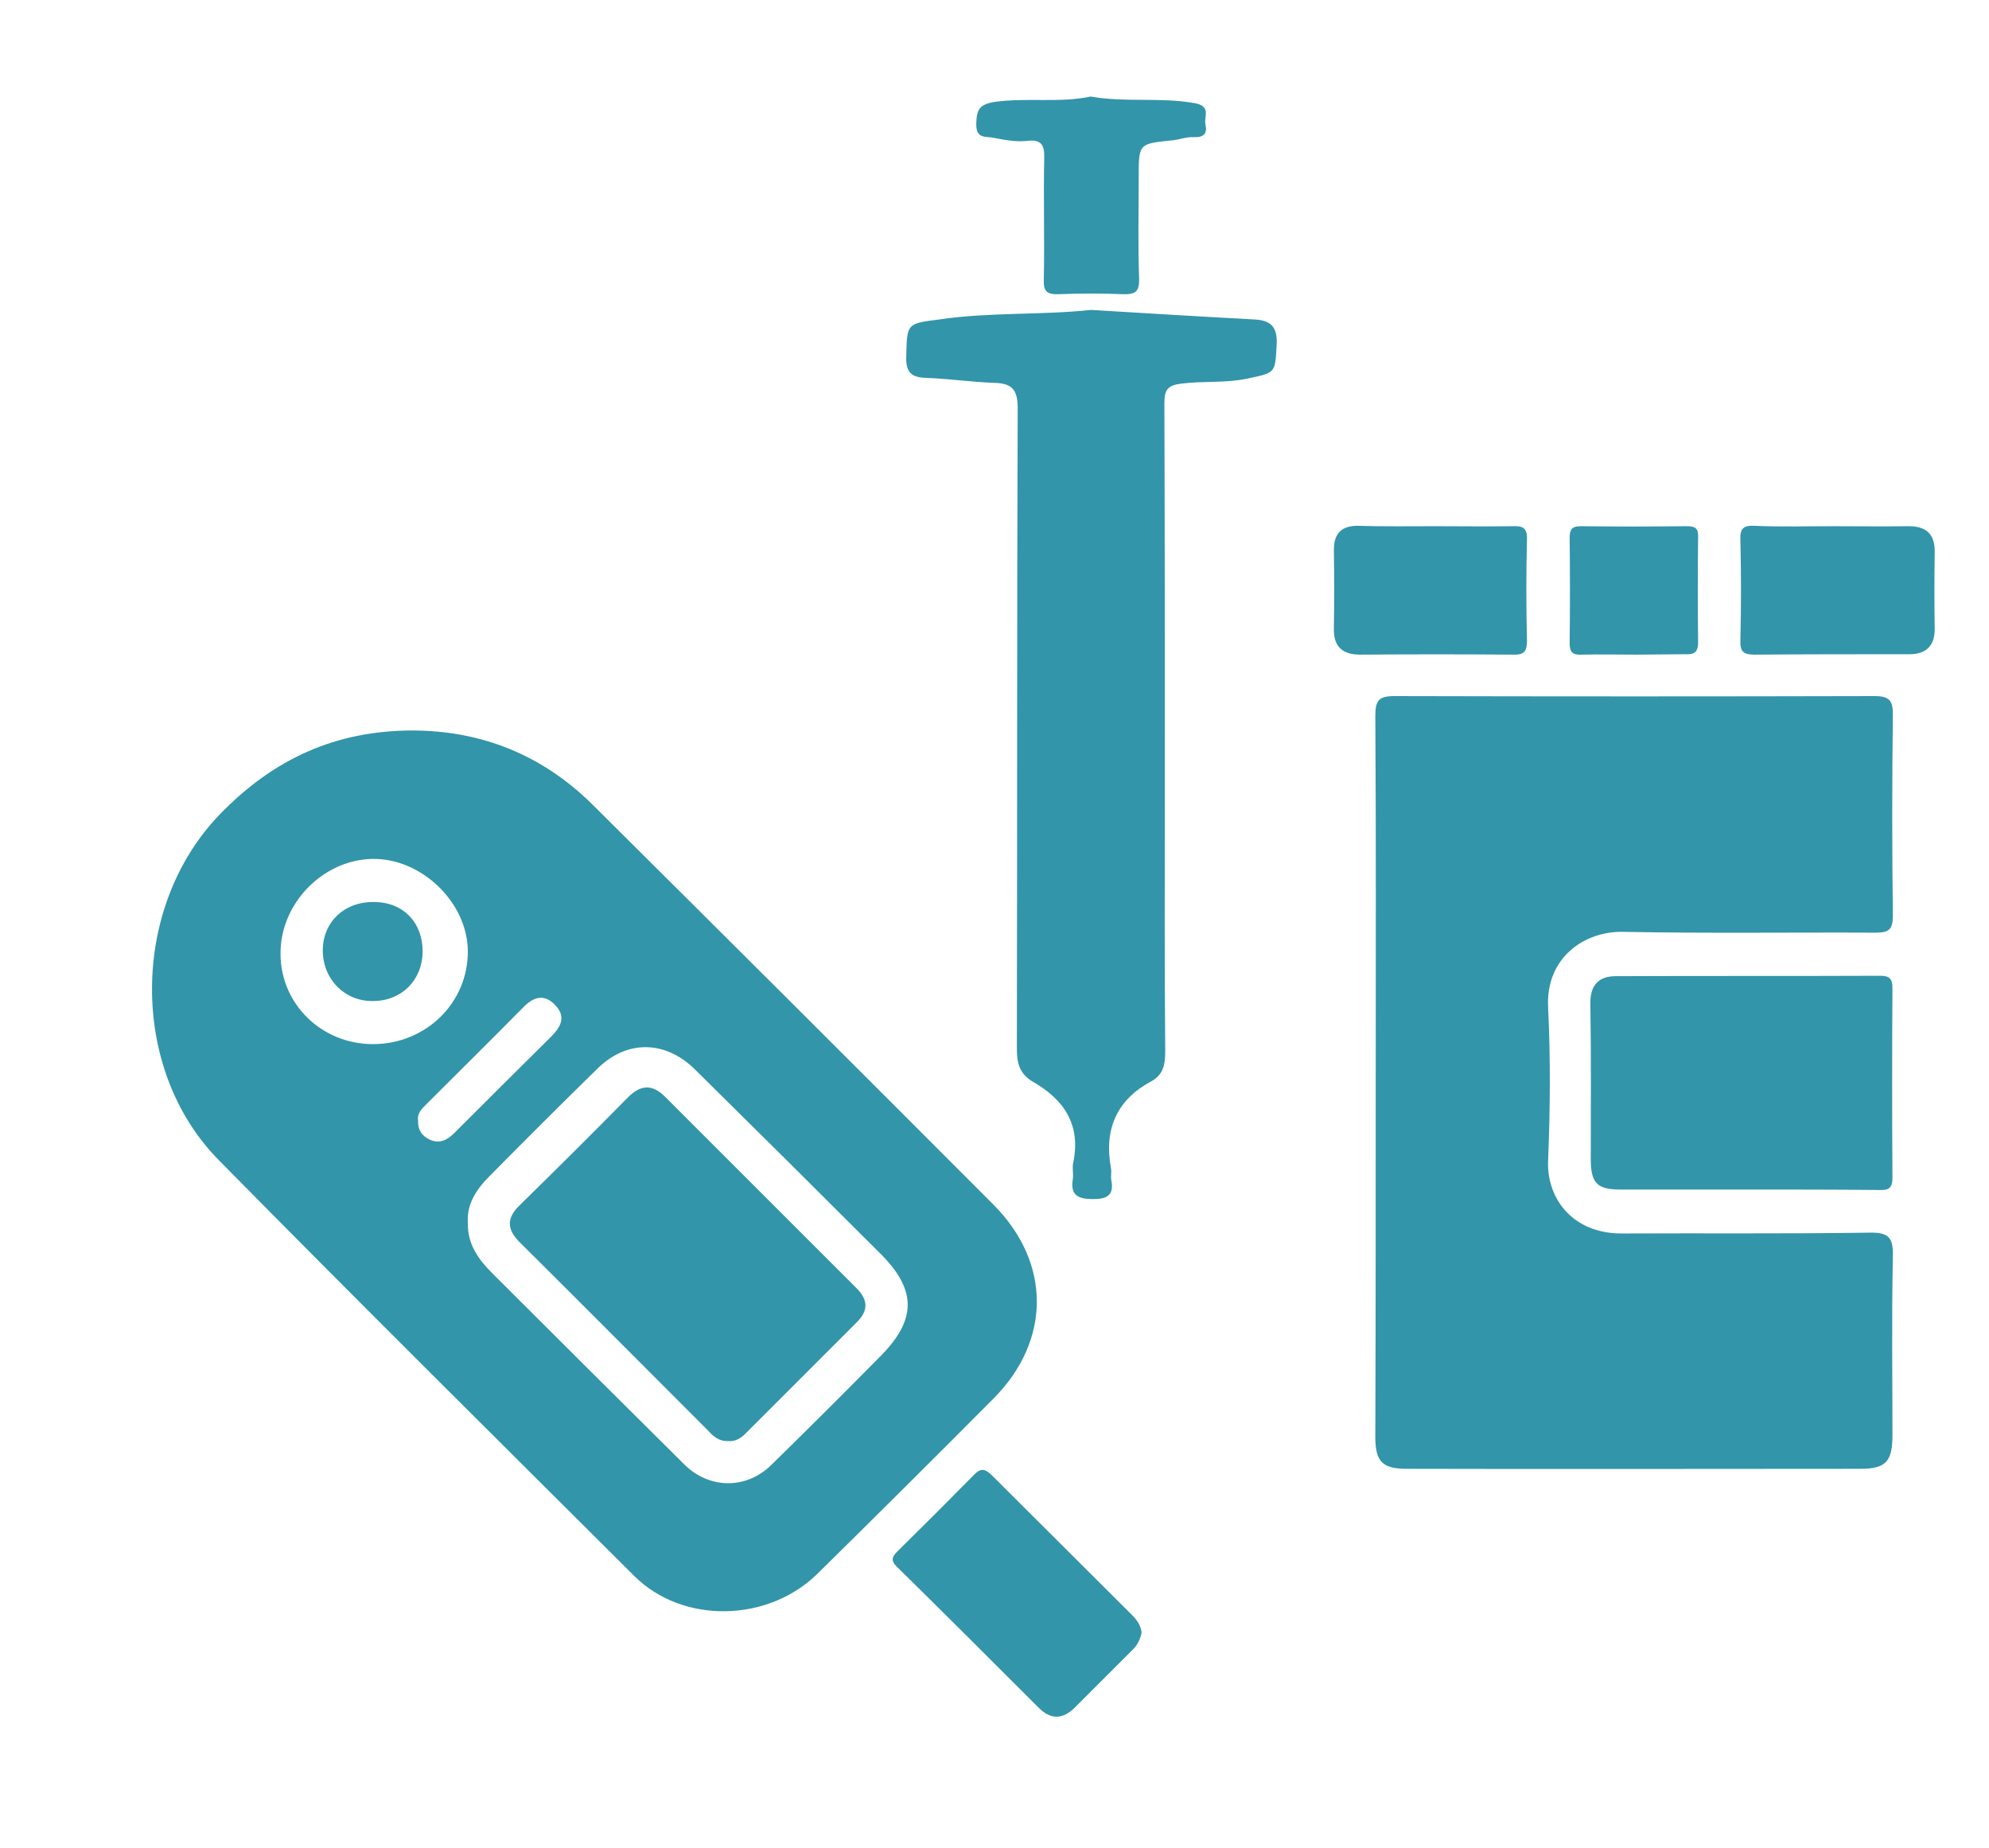 <?xml version="1.0" encoding="utf-8"?>
<!-- Generator: Adobe Illustrator 23.1.0, SVG Export Plug-In . SVG Version: 6.00 Build 0)  -->
<svg version="1.1" id="MedicalDevices_xA0_Image_1_"
	 xmlns="http://www.w3.org/2000/svg" xmlns:xlink="http://www.w3.org/1999/xlink" x="0px" y="0px" viewBox="0 0 480 446"
	 style="enable-background:new 0 0 480 446;" xml:space="preserve">
<style type="text/css">
	.st0{fill:#3295AA;}
</style>
<g>
	<path class="st0" d="M99.3,176.3c16.9,0,31.5,5.9,43.5,17.7c32.4,32.2,64.7,64.4,96.9,96.7c14,14,14,32.8,0.1,46.8
		c-14.1,14.2-28.3,28.3-42.5,42.3c-12,11.8-32.5,12.2-44.2,0.6c-33.5-33.4-67.1-66.7-100.3-100.4c-21.7-22-21.3-61,0.1-83.3
		C66.1,183,81.1,176.4,99.3,176.3z M112.9,295.1c-0.1,5.3,2.6,8.9,6,12.3c15.4,15.4,30.9,30.8,46.3,46.1c6,5.9,14.9,6,20.9,0.1
		c8.8-8.6,17.5-17.3,26.2-26.1c9-9,9-16.2,0-25.1c-14.8-14.8-29.7-29.6-44.6-44.3c-7.1-7-16.3-7.2-23.4-0.3
		c-8.8,8.6-17.5,17.3-26.2,26.1C115,287,112.6,290.6,112.9,295.1z M90,252c12.8,0,23-10,22.9-22.5c-0.1-11.7-11.2-22.4-23-22.2
		c-12,0.2-22.3,10.8-22.2,22.9C67.7,242.3,77.6,252,90,252z M100.9,270.5c-0.1,2.2,0.9,3.6,2.7,4.5c2.5,1.2,4.4,0.1,6.1-1.6
		c7.8-7.8,15.5-15.5,23.3-23.2c2.4-2.4,3.7-4.9,0.9-7.7c-2.7-2.8-5.3-1.8-7.7,0.7c-7.7,7.8-15.5,15.5-23.3,23.3
		C101.8,267.6,100.6,268.7,100.9,270.5z"/>
	<path class="st0" d="M332,259.7c0-29,0.1-57.9-0.1-86.9c0-3.7,0.8-4.8,4.6-4.8c38.6,0.1,77.3,0.1,115.9,0c3.6,0,4.4,1.1,4.4,4.5
		c-0.2,16.2-0.2,32.3,0,48.5c0,3.4-1,4.1-4.2,4.1c-20.3-0.1-40.6,0.2-60.9-0.2c-9.3-0.2-18.7,6.2-18.1,18.2c0.6,12.3,0.5,24.7,0,37
		c-0.4,8.9,5.7,17.6,17.7,17.6c20-0.1,40,0.1,59.9-0.2c4.8-0.1,5.7,1.4,5.6,5.8c-0.3,14.3-0.1,28.6-0.1,43c0,6.4-1.5,8.2-7.8,8.2
		c-36.5,0-72.9,0.1-109.4,0c-6,0-7.6-1.8-7.6-7.8C332,317.7,332,288.7,332,259.7z"/>
	<path class="st0" d="M263.3,74.8c13.2,0.8,26.3,1.6,39.4,2.3c3.9,0.2,5.6,1.7,5.4,6c-0.4,7.1-0.2,6.8-7.2,8.3
		c-5.3,1.1-10.6,0.5-15.9,1.2c-3.2,0.4-4,1.5-4,4.6c0.1,31.3,0.1,62.6,0.1,93.9c0,20.8-0.1,41.6,0.1,62.4c0,3.2-0.3,5.8-3.4,7.5
		c-8.4,4.5-11.4,11.7-9.7,20.9c0.2,1-0.1,2,0.1,3c0.7,3.7-1.2,4.5-4.4,4.5c-3.3,0-5.6-0.7-4.9-4.8c0.2-1.3-0.2-2.7,0.1-4
		c1.9-9.1-2.2-15.2-9.7-19.5c-3.1-1.8-3.9-4.3-3.9-7.8c0.1-51.6,0-103.2,0.2-154.8c0-4.6-1.5-6-5.7-6.1c-5.5-0.2-10.9-1-16.4-1.2
		c-3.5-0.1-4.9-1.3-4.8-5c0.2-8.1,0-8.1,8-9.1C238.8,75.3,251.1,76.1,263.3,74.8z"/>
	<path class="st0" d="M421.5,287.1c-10.1,0-20.3,0-30.4,0c-5.6,0-7.1-1.5-7.2-6.9c0-12.6,0.1-25.3-0.1-37.9
		c-0.1-4.4,1.9-6.7,6.1-6.7c21.3-0.1,42.6,0,63.9-0.1c2.1,0,2.9,0.7,2.9,2.9c-0.1,15.3-0.1,30.6,0,45.9c0,3.2-1.7,2.9-3.8,2.9
		C442.5,287.1,432,287.1,421.5,287.1z"/>
	<path class="st0" d="M275.5,394c-0.3,1.5-0.9,2.9-2,4c-4.7,4.7-9.4,9.4-14.1,14.1c-2.9,2.9-5.8,3-8.7,0.1
		c-11.4-11.4-22.8-22.8-34.3-34.1c-1.4-1.4-1.2-2.3,0.1-3.6c6.3-6.2,12.5-12.4,18.7-18.7c1.6-1.6,2.6-1.2,4.1,0.2
		c11.3,11.3,22.6,22.5,33.9,33.8C274.4,391,275.3,392.3,275.5,394z"/>
	<path class="st0" d="M346.5,127c6.2,0,12.3,0.1,18.5,0c2.4-0.1,3.6,0.3,3.5,3.2c-0.2,8.1-0.2,16.3,0,24.4c0,2.5-0.6,3.5-3.3,3.4
		c-12.3-0.1-24.6-0.1-36.9,0c-4.2,0-6.5-1.8-6.4-6.3c0.1-6.3,0.1-12.6,0-19c0-3.9,1.8-5.8,5.7-5.8C333.9,127.1,340.2,127,346.5,127z
		"/>
	<path class="st0" d="M442.3,127c6,0,12,0.1,17.9,0c4.6-0.1,6.8,1.8,6.7,6.4c-0.1,6.1-0.1,12.3,0,18.4c0,4.1-2.1,6.1-6.1,6.1
		c-12.5,0-24.9,0-37.4,0.1c-2.6,0-3.5-0.7-3.4-3.4c0.2-8.1,0.2-16.3,0-24.4c-0.1-2.7,0.8-3.4,3.4-3.3C429.7,127.2,436,127,442.3,127
		z"/>
	<path class="st0" d="M263.2,23.3c8.5,1.5,16.8,0.1,25.1,1.6c4.1,0.7,2.2,3.3,2.6,5.1c0.5,2.3-0.4,3.2-2.9,3.1
		c-1.8-0.1-3.6,0.7-5.4,0.8c-7.8,0.8-7.8,0.8-7.8,8.9c0,8.1-0.2,16.3,0.1,24.4c0.1,3.2-0.9,3.9-3.9,3.8c-5.1-0.2-10.3-0.2-15.5,0
		c-2.8,0.1-3.7-0.6-3.6-3.5c0.2-9.8-0.1-19.6,0.1-29.4c0.1-3.2-0.8-4.5-4.1-4.1c-2.6,0.3-5.3-0.2-7.9-0.7c-2.1-0.5-4.5,0.4-4.4-3.5
		c0.1-3.4,0.8-4.6,4.4-5.2C247.9,23.5,255.7,24.9,263.2,23.3z"/>
	<path class="st0" d="M394.7,158c-4.3,0-8.7-0.1-13,0c-2.1,0.1-2.9-0.5-2.9-2.7c0.1-8.5,0.1-17,0-25.4c0-2.1,0.5-2.9,2.7-2.9
		c8.5,0.1,17,0.1,25.4,0c2,0,3,0.3,2.9,2.6c-0.1,8.5-0.1,17,0,25.4c0,2.6-1.1,3-3.3,2.9C402.7,157.9,398.7,158,394.7,158z"/>
	<path class="st0" d="M175.8,347.8c-2.3,0.1-3.6-1.1-4.9-2.5c-15.2-15.2-30.3-30.4-45.5-45.5c-3.1-3.1-3.2-5.8,0-8.9
		c8.8-8.6,17.5-17.3,26.2-26.1c3.1-3.1,5.9-3.1,8.9-0.1c15.4,15.4,30.8,30.8,46.2,46.2c2.8,2.8,2.9,5.4,0.1,8.2
		c-8.8,8.8-17.6,17.6-26.5,26.5C179.1,346.9,177.6,348,175.8,347.8z"/>
	<path class="st0" d="M102,229.7c-0.1,6.9-5.1,11.9-12,11.9c-6.9,0.1-12.2-5.4-12.1-12.4c0.1-6.8,5.3-11.6,12.3-11.5
		C97.3,217.7,102,222.6,102,229.7z"/>
</g>
</svg>

